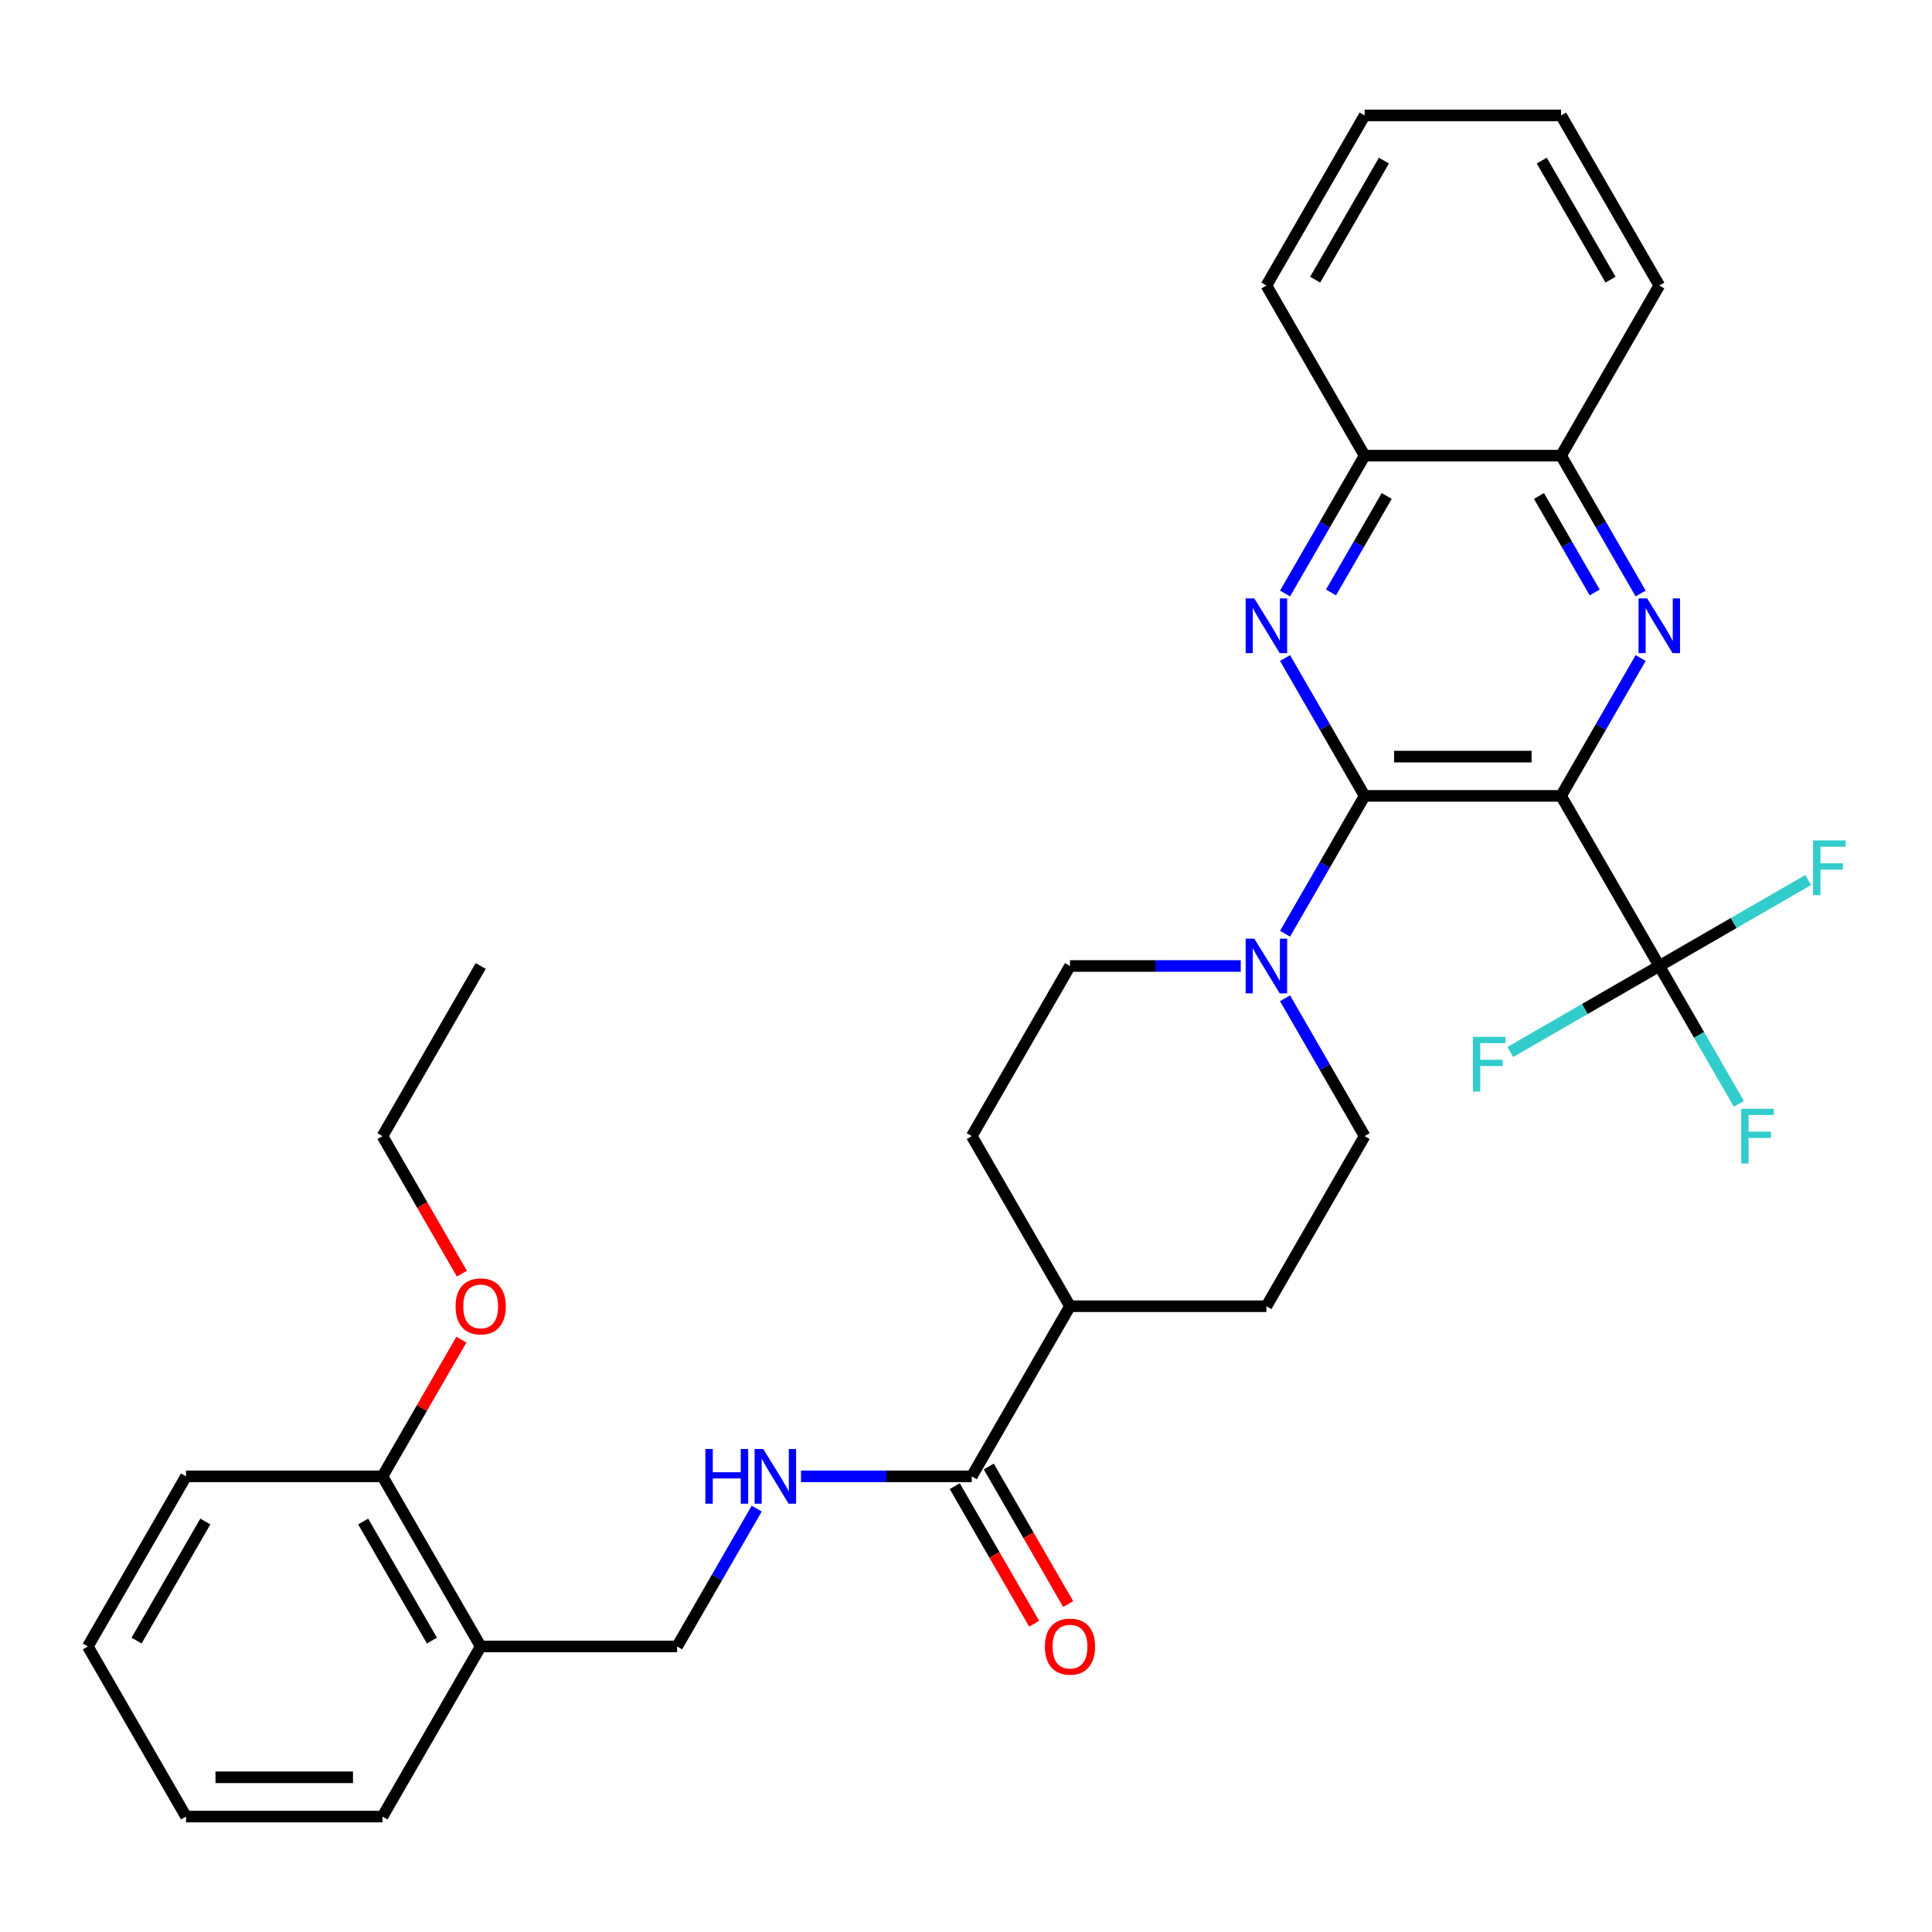 <?xml version='1.0' encoding='iso-8859-1'?>
<svg version='1.1' baseProfile='full'
              xmlns='http://www.w3.org/2000/svg'
                      xmlns:rdkit='http://www.rdkit.org/xml'
                      xmlns:xlink='http://www.w3.org/1999/xlink'
                  xml:space='preserve'
width='1000px' height='1000px' viewBox='0 0 1000 1000'>
<!-- END OF HEADER -->
<rect style='opacity:1.0;fill:#FFFFFF;stroke:none' width='1000' height='1000' x='0' y='0'> </rect>
<path class='bond-0' d='M 808.003,411.948 L 706.33,411.948' style='fill:none;fill-rule:evenodd;stroke:#000000;stroke-width:6px;stroke-linecap:butt;stroke-linejoin:miter;stroke-opacity:1' />
<path class='bond-0' d='M 792.752,391.614 L 721.581,391.614' style='fill:none;fill-rule:evenodd;stroke:#000000;stroke-width:6px;stroke-linecap:butt;stroke-linejoin:miter;stroke-opacity:1' />
<path class='bond-1' d='M 808.003,411.948 L 828.6,376.274' style='fill:none;fill-rule:evenodd;stroke:#000000;stroke-width:6px;stroke-linecap:butt;stroke-linejoin:miter;stroke-opacity:1' />
<path class='bond-1' d='M 828.6,376.274 L 849.197,340.599' style='fill:none;fill-rule:evenodd;stroke:#0000FF;stroke-width:6px;stroke-linecap:butt;stroke-linejoin:miter;stroke-opacity:1' />
<path class='bond-3' d='M 808.003,411.948 L 858.84,500' style='fill:none;fill-rule:evenodd;stroke:#000000;stroke-width:6px;stroke-linecap:butt;stroke-linejoin:miter;stroke-opacity:1' />
<path class='bond-2' d='M 706.33,411.948 L 685.733,376.274' style='fill:none;fill-rule:evenodd;stroke:#000000;stroke-width:6px;stroke-linecap:butt;stroke-linejoin:miter;stroke-opacity:1' />
<path class='bond-2' d='M 685.733,376.274 L 665.136,340.599' style='fill:none;fill-rule:evenodd;stroke:#0000FF;stroke-width:6px;stroke-linecap:butt;stroke-linejoin:miter;stroke-opacity:1' />
<path class='bond-4' d='M 706.33,411.948 L 685.733,447.623' style='fill:none;fill-rule:evenodd;stroke:#000000;stroke-width:6px;stroke-linecap:butt;stroke-linejoin:miter;stroke-opacity:1' />
<path class='bond-4' d='M 685.733,447.623 L 665.136,483.298' style='fill:none;fill-rule:evenodd;stroke:#0000FF;stroke-width:6px;stroke-linecap:butt;stroke-linejoin:miter;stroke-opacity:1' />
<path class='bond-6' d='M 849.197,307.195 L 828.6,271.52' style='fill:none;fill-rule:evenodd;stroke:#0000FF;stroke-width:6px;stroke-linecap:butt;stroke-linejoin:miter;stroke-opacity:1' />
<path class='bond-6' d='M 828.6,271.52 L 808.003,235.845' style='fill:none;fill-rule:evenodd;stroke:#000000;stroke-width:6px;stroke-linecap:butt;stroke-linejoin:miter;stroke-opacity:1' />
<path class='bond-6' d='M 825.408,306.66 L 810.99,281.688' style='fill:none;fill-rule:evenodd;stroke:#0000FF;stroke-width:6px;stroke-linecap:butt;stroke-linejoin:miter;stroke-opacity:1' />
<path class='bond-6' d='M 810.99,281.688 L 796.572,256.715' style='fill:none;fill-rule:evenodd;stroke:#000000;stroke-width:6px;stroke-linecap:butt;stroke-linejoin:miter;stroke-opacity:1' />
<path class='bond-32' d='M 665.136,307.195 L 685.733,271.52' style='fill:none;fill-rule:evenodd;stroke:#0000FF;stroke-width:6px;stroke-linecap:butt;stroke-linejoin:miter;stroke-opacity:1' />
<path class='bond-32' d='M 685.733,271.52 L 706.33,235.845' style='fill:none;fill-rule:evenodd;stroke:#000000;stroke-width:6px;stroke-linecap:butt;stroke-linejoin:miter;stroke-opacity:1' />
<path class='bond-32' d='M 688.926,306.66 L 703.344,281.688' style='fill:none;fill-rule:evenodd;stroke:#0000FF;stroke-width:6px;stroke-linecap:butt;stroke-linejoin:miter;stroke-opacity:1' />
<path class='bond-32' d='M 703.344,281.688 L 717.761,256.715' style='fill:none;fill-rule:evenodd;stroke:#000000;stroke-width:6px;stroke-linecap:butt;stroke-linejoin:miter;stroke-opacity:1' />
<path class='bond-16' d='M 858.84,500 L 879.437,535.675' style='fill:none;fill-rule:evenodd;stroke:#000000;stroke-width:6px;stroke-linecap:butt;stroke-linejoin:miter;stroke-opacity:1' />
<path class='bond-16' d='M 879.437,535.675 L 900.034,571.35' style='fill:none;fill-rule:evenodd;stroke:#33CCCC;stroke-width:6px;stroke-linecap:butt;stroke-linejoin:miter;stroke-opacity:1' />
<path class='bond-17' d='M 858.84,500 L 820.295,522.254' style='fill:none;fill-rule:evenodd;stroke:#000000;stroke-width:6px;stroke-linecap:butt;stroke-linejoin:miter;stroke-opacity:1' />
<path class='bond-17' d='M 820.295,522.254 L 781.75,544.508' style='fill:none;fill-rule:evenodd;stroke:#33CCCC;stroke-width:6px;stroke-linecap:butt;stroke-linejoin:miter;stroke-opacity:1' />
<path class='bond-18' d='M 858.84,500 L 897.385,477.746' style='fill:none;fill-rule:evenodd;stroke:#000000;stroke-width:6px;stroke-linecap:butt;stroke-linejoin:miter;stroke-opacity:1' />
<path class='bond-18' d='M 897.385,477.746 L 935.93,455.492' style='fill:none;fill-rule:evenodd;stroke:#33CCCC;stroke-width:6px;stroke-linecap:butt;stroke-linejoin:miter;stroke-opacity:1' />
<path class='bond-11' d='M 642.212,500 L 598.016,500' style='fill:none;fill-rule:evenodd;stroke:#0000FF;stroke-width:6px;stroke-linecap:butt;stroke-linejoin:miter;stroke-opacity:1' />
<path class='bond-11' d='M 598.016,500 L 553.82,500' style='fill:none;fill-rule:evenodd;stroke:#000000;stroke-width:6px;stroke-linecap:butt;stroke-linejoin:miter;stroke-opacity:1' />
<path class='bond-12' d='M 665.136,516.702 L 685.733,552.377' style='fill:none;fill-rule:evenodd;stroke:#0000FF;stroke-width:6px;stroke-linecap:butt;stroke-linejoin:miter;stroke-opacity:1' />
<path class='bond-12' d='M 685.733,552.377 L 706.33,588.052' style='fill:none;fill-rule:evenodd;stroke:#000000;stroke-width:6px;stroke-linecap:butt;stroke-linejoin:miter;stroke-opacity:1' />
<path class='bond-5' d='M 502.984,764.155 L 553.82,676.103' style='fill:none;fill-rule:evenodd;stroke:#000000;stroke-width:6px;stroke-linecap:butt;stroke-linejoin:miter;stroke-opacity:1' />
<path class='bond-8' d='M 502.984,764.155 L 458.788,764.155' style='fill:none;fill-rule:evenodd;stroke:#000000;stroke-width:6px;stroke-linecap:butt;stroke-linejoin:miter;stroke-opacity:1' />
<path class='bond-8' d='M 458.788,764.155 L 414.592,764.155' style='fill:none;fill-rule:evenodd;stroke:#0000FF;stroke-width:6px;stroke-linecap:butt;stroke-linejoin:miter;stroke-opacity:1' />
<path class='bond-14' d='M 494.179,769.238 L 514.729,804.833' style='fill:none;fill-rule:evenodd;stroke:#000000;stroke-width:6px;stroke-linecap:butt;stroke-linejoin:miter;stroke-opacity:1' />
<path class='bond-14' d='M 514.729,804.833 L 535.28,840.428' style='fill:none;fill-rule:evenodd;stroke:#FF0000;stroke-width:6px;stroke-linecap:butt;stroke-linejoin:miter;stroke-opacity:1' />
<path class='bond-14' d='M 511.789,759.071 L 532.34,794.666' style='fill:none;fill-rule:evenodd;stroke:#000000;stroke-width:6px;stroke-linecap:butt;stroke-linejoin:miter;stroke-opacity:1' />
<path class='bond-14' d='M 532.34,794.666 L 552.89,830.261' style='fill:none;fill-rule:evenodd;stroke:#FF0000;stroke-width:6px;stroke-linecap:butt;stroke-linejoin:miter;stroke-opacity:1' />
<path class='bond-7' d='M 808.003,235.845 L 706.33,235.845' style='fill:none;fill-rule:evenodd;stroke:#000000;stroke-width:6px;stroke-linecap:butt;stroke-linejoin:miter;stroke-opacity:1' />
<path class='bond-23' d='M 808.003,235.845 L 858.84,147.794' style='fill:none;fill-rule:evenodd;stroke:#000000;stroke-width:6px;stroke-linecap:butt;stroke-linejoin:miter;stroke-opacity:1' />
<path class='bond-24' d='M 706.33,235.845 L 655.494,147.794' style='fill:none;fill-rule:evenodd;stroke:#000000;stroke-width:6px;stroke-linecap:butt;stroke-linejoin:miter;stroke-opacity:1' />
<path class='bond-13' d='M 391.668,780.856 L 371.071,816.531' style='fill:none;fill-rule:evenodd;stroke:#0000FF;stroke-width:6px;stroke-linecap:butt;stroke-linejoin:miter;stroke-opacity:1' />
<path class='bond-13' d='M 371.071,816.531 L 350.474,852.206' style='fill:none;fill-rule:evenodd;stroke:#000000;stroke-width:6px;stroke-linecap:butt;stroke-linejoin:miter;stroke-opacity:1' />
<path class='bond-9' d='M 248.801,852.206 L 350.474,852.206' style='fill:none;fill-rule:evenodd;stroke:#000000;stroke-width:6px;stroke-linecap:butt;stroke-linejoin:miter;stroke-opacity:1' />
<path class='bond-15' d='M 248.801,852.206 L 197.964,764.155' style='fill:none;fill-rule:evenodd;stroke:#000000;stroke-width:6px;stroke-linecap:butt;stroke-linejoin:miter;stroke-opacity:1' />
<path class='bond-15' d='M 223.565,849.166 L 187.979,787.53' style='fill:none;fill-rule:evenodd;stroke:#000000;stroke-width:6px;stroke-linecap:butt;stroke-linejoin:miter;stroke-opacity:1' />
<path class='bond-22' d='M 248.801,852.206 L 197.964,940.258' style='fill:none;fill-rule:evenodd;stroke:#000000;stroke-width:6px;stroke-linecap:butt;stroke-linejoin:miter;stroke-opacity:1' />
<path class='bond-10' d='M 553.82,676.103 L 655.494,676.103' style='fill:none;fill-rule:evenodd;stroke:#000000;stroke-width:6px;stroke-linecap:butt;stroke-linejoin:miter;stroke-opacity:1' />
<path class='bond-33' d='M 553.82,676.103 L 502.984,588.052' style='fill:none;fill-rule:evenodd;stroke:#000000;stroke-width:6px;stroke-linecap:butt;stroke-linejoin:miter;stroke-opacity:1' />
<path class='bond-19' d='M 553.82,500 L 502.984,588.052' style='fill:none;fill-rule:evenodd;stroke:#000000;stroke-width:6px;stroke-linecap:butt;stroke-linejoin:miter;stroke-opacity:1' />
<path class='bond-20' d='M 706.33,588.052 L 655.494,676.103' style='fill:none;fill-rule:evenodd;stroke:#000000;stroke-width:6px;stroke-linecap:butt;stroke-linejoin:miter;stroke-opacity:1' />
<path class='bond-21' d='M 197.964,764.155 L 218.388,728.78' style='fill:none;fill-rule:evenodd;stroke:#000000;stroke-width:6px;stroke-linecap:butt;stroke-linejoin:miter;stroke-opacity:1' />
<path class='bond-21' d='M 218.388,728.78 L 238.812,693.405' style='fill:none;fill-rule:evenodd;stroke:#FF0000;stroke-width:6px;stroke-linecap:butt;stroke-linejoin:miter;stroke-opacity:1' />
<path class='bond-25' d='M 197.964,764.155 L 96.291,764.155' style='fill:none;fill-rule:evenodd;stroke:#000000;stroke-width:6px;stroke-linecap:butt;stroke-linejoin:miter;stroke-opacity:1' />
<path class='bond-26' d='M 239.066,659.241 L 218.515,623.646' style='fill:none;fill-rule:evenodd;stroke:#FF0000;stroke-width:6px;stroke-linecap:butt;stroke-linejoin:miter;stroke-opacity:1' />
<path class='bond-26' d='M 218.515,623.646 L 197.964,588.052' style='fill:none;fill-rule:evenodd;stroke:#000000;stroke-width:6px;stroke-linecap:butt;stroke-linejoin:miter;stroke-opacity:1' />
<path class='bond-28' d='M 197.964,940.258 L 96.291,940.258' style='fill:none;fill-rule:evenodd;stroke:#000000;stroke-width:6px;stroke-linecap:butt;stroke-linejoin:miter;stroke-opacity:1' />
<path class='bond-28' d='M 182.713,919.923 L 111.542,919.923' style='fill:none;fill-rule:evenodd;stroke:#000000;stroke-width:6px;stroke-linecap:butt;stroke-linejoin:miter;stroke-opacity:1' />
<path class='bond-29' d='M 858.84,147.794 L 808.003,59.742' style='fill:none;fill-rule:evenodd;stroke:#000000;stroke-width:6px;stroke-linecap:butt;stroke-linejoin:miter;stroke-opacity:1' />
<path class='bond-29' d='M 833.604,144.753 L 798.018,83.117' style='fill:none;fill-rule:evenodd;stroke:#000000;stroke-width:6px;stroke-linecap:butt;stroke-linejoin:miter;stroke-opacity:1' />
<path class='bond-34' d='M 655.494,147.794 L 706.33,59.742' style='fill:none;fill-rule:evenodd;stroke:#000000;stroke-width:6px;stroke-linecap:butt;stroke-linejoin:miter;stroke-opacity:1' />
<path class='bond-34' d='M 680.729,144.753 L 716.315,83.117' style='fill:none;fill-rule:evenodd;stroke:#000000;stroke-width:6px;stroke-linecap:butt;stroke-linejoin:miter;stroke-opacity:1' />
<path class='bond-35' d='M 96.291,764.155 L 45.455,852.206' style='fill:none;fill-rule:evenodd;stroke:#000000;stroke-width:6px;stroke-linecap:butt;stroke-linejoin:miter;stroke-opacity:1' />
<path class='bond-35' d='M 106.276,787.53 L 70.69,849.166' style='fill:none;fill-rule:evenodd;stroke:#000000;stroke-width:6px;stroke-linecap:butt;stroke-linejoin:miter;stroke-opacity:1' />
<path class='bond-27' d='M 197.964,588.052 L 248.801,500' style='fill:none;fill-rule:evenodd;stroke:#000000;stroke-width:6px;stroke-linecap:butt;stroke-linejoin:miter;stroke-opacity:1' />
<path class='bond-31' d='M 96.291,940.258 L 45.455,852.206' style='fill:none;fill-rule:evenodd;stroke:#000000;stroke-width:6px;stroke-linecap:butt;stroke-linejoin:miter;stroke-opacity:1' />
<path class='bond-30' d='M 808.003,59.742 L 706.33,59.742' style='fill:none;fill-rule:evenodd;stroke:#000000;stroke-width:6px;stroke-linecap:butt;stroke-linejoin:miter;stroke-opacity:1' />
<path  class='atom-2' d='M 852.58 309.737
L 861.86 324.737
Q 862.78 326.217, 864.26 328.897
Q 865.74 331.577, 865.82 331.737
L 865.82 309.737
L 869.58 309.737
L 869.58 338.057
L 865.7 338.057
L 855.74 321.657
Q 854.58 319.737, 853.34 317.537
Q 852.14 315.337, 851.78 314.657
L 851.78 338.057
L 848.1 338.057
L 848.1 309.737
L 852.58 309.737
' fill='#0000FF'/>
<path  class='atom-3' d='M 649.234 309.737
L 658.514 324.737
Q 659.434 326.217, 660.914 328.897
Q 662.394 331.577, 662.474 331.737
L 662.474 309.737
L 666.234 309.737
L 666.234 338.057
L 662.354 338.057
L 652.394 321.657
Q 651.234 319.737, 649.994 317.537
Q 648.794 315.337, 648.434 314.657
L 648.434 338.057
L 644.754 338.057
L 644.754 309.737
L 649.234 309.737
' fill='#0000FF'/>
<path  class='atom-5' d='M 649.234 485.84
L 658.514 500.84
Q 659.434 502.32, 660.914 505
Q 662.394 507.68, 662.474 507.84
L 662.474 485.84
L 666.234 485.84
L 666.234 514.16
L 662.354 514.16
L 652.394 497.76
Q 651.234 495.84, 649.994 493.64
Q 648.794 491.44, 648.434 490.76
L 648.434 514.16
L 644.754 514.16
L 644.754 485.84
L 649.234 485.84
' fill='#0000FF'/>
<path  class='atom-9' d='M 365.091 749.995
L 368.931 749.995
L 368.931 762.035
L 383.411 762.035
L 383.411 749.995
L 387.251 749.995
L 387.251 778.315
L 383.411 778.315
L 383.411 765.235
L 368.931 765.235
L 368.931 778.315
L 365.091 778.315
L 365.091 749.995
' fill='#0000FF'/>
<path  class='atom-9' d='M 395.051 749.995
L 404.331 764.995
Q 405.251 766.475, 406.731 769.155
Q 408.211 771.835, 408.291 771.995
L 408.291 749.995
L 412.051 749.995
L 412.051 778.315
L 408.171 778.315
L 398.211 761.915
Q 397.051 759.995, 395.811 757.795
Q 394.611 755.595, 394.251 754.915
L 394.251 778.315
L 390.571 778.315
L 390.571 749.995
L 395.051 749.995
' fill='#0000FF'/>
<path  class='atom-15' d='M 540.82 852.286
Q 540.82 845.486, 544.18 841.686
Q 547.54 837.886, 553.82 837.886
Q 560.1 837.886, 563.46 841.686
Q 566.82 845.486, 566.82 852.286
Q 566.82 859.166, 563.42 863.086
Q 560.02 866.966, 553.82 866.966
Q 547.58 866.966, 544.18 863.086
Q 540.82 859.206, 540.82 852.286
M 553.82 863.766
Q 558.14 863.766, 560.46 860.886
Q 562.82 857.966, 562.82 852.286
Q 562.82 846.726, 560.46 843.926
Q 558.14 841.086, 553.82 841.086
Q 549.5 841.086, 547.14 843.886
Q 544.82 846.686, 544.82 852.286
Q 544.82 858.006, 547.14 860.886
Q 549.5 863.766, 553.82 863.766
' fill='#FF0000'/>
<path  class='atom-17' d='M 901.256 573.892
L 918.096 573.892
L 918.096 577.132
L 905.056 577.132
L 905.056 585.732
L 916.656 585.732
L 916.656 589.012
L 905.056 589.012
L 905.056 602.212
L 901.256 602.212
L 901.256 573.892
' fill='#33CCCC'/>
<path  class='atom-18' d='M 762.368 536.677
L 779.208 536.677
L 779.208 539.917
L 766.168 539.917
L 766.168 548.517
L 777.768 548.517
L 777.768 551.797
L 766.168 551.797
L 766.168 564.997
L 762.368 564.997
L 762.368 536.677
' fill='#33CCCC'/>
<path  class='atom-19' d='M 938.471 435.003
L 955.311 435.003
L 955.311 438.243
L 942.271 438.243
L 942.271 446.843
L 953.871 446.843
L 953.871 450.123
L 942.271 450.123
L 942.271 463.323
L 938.471 463.323
L 938.471 435.003
' fill='#33CCCC'/>
<path  class='atom-22' d='M 235.801 676.183
Q 235.801 669.383, 239.161 665.583
Q 242.521 661.783, 248.801 661.783
Q 255.081 661.783, 258.441 665.583
Q 261.801 669.383, 261.801 676.183
Q 261.801 683.063, 258.401 686.983
Q 255.001 690.863, 248.801 690.863
Q 242.561 690.863, 239.161 686.983
Q 235.801 683.103, 235.801 676.183
M 248.801 687.663
Q 253.121 687.663, 255.441 684.783
Q 257.801 681.863, 257.801 676.183
Q 257.801 670.623, 255.441 667.823
Q 253.121 664.983, 248.801 664.983
Q 244.481 664.983, 242.121 667.783
Q 239.801 670.583, 239.801 676.183
Q 239.801 681.903, 242.121 684.783
Q 244.481 687.663, 248.801 687.663
' fill='#FF0000'/>
</svg>
